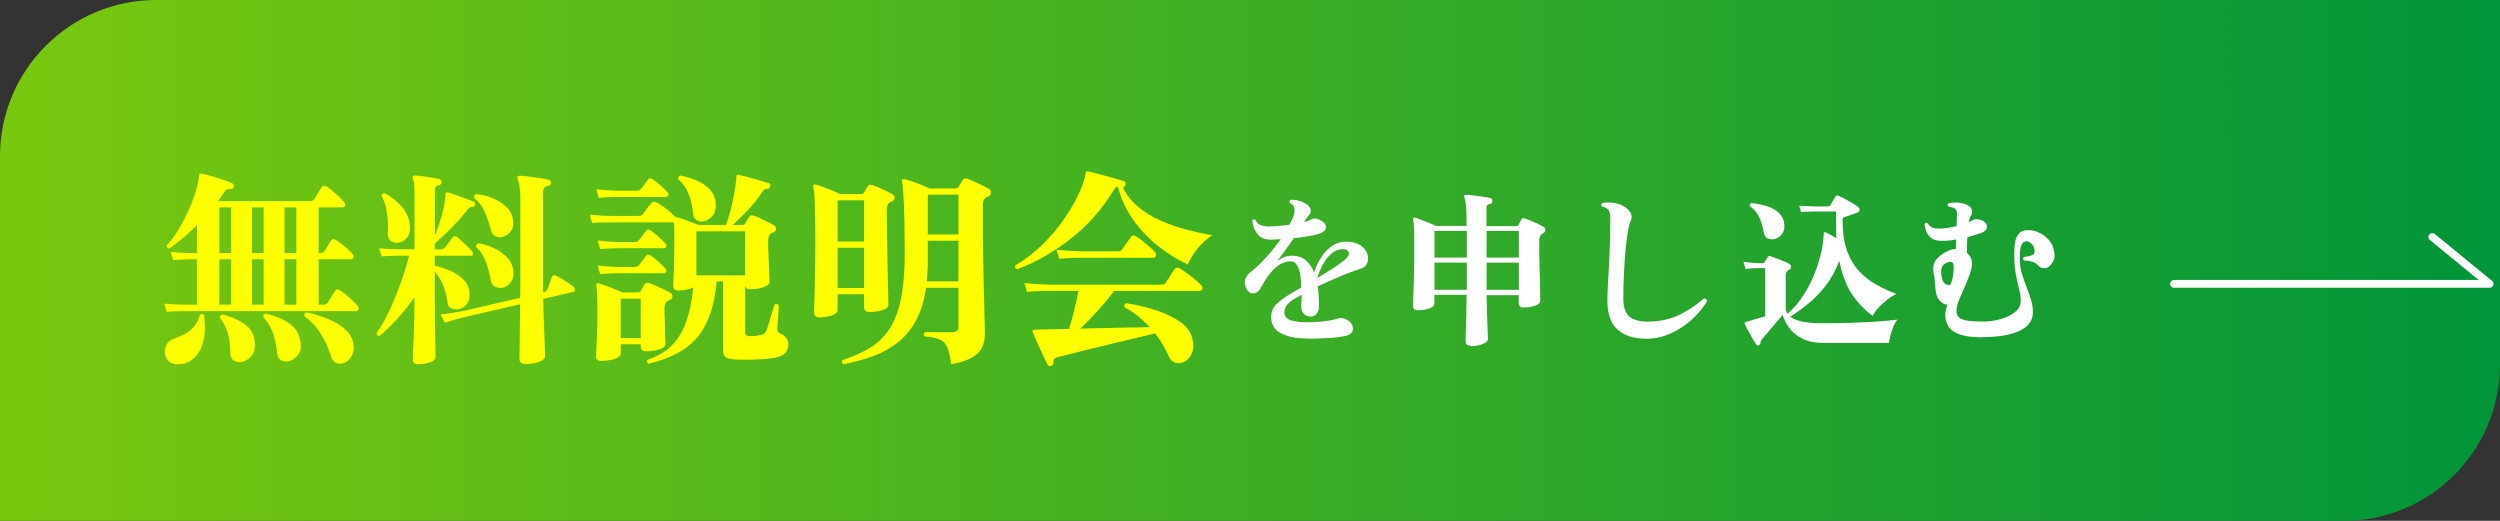 <?xml version="1.0" encoding="UTF-8"?><svg id="_レイヤー_2" xmlns="http://www.w3.org/2000/svg" xmlns:xlink="http://www.w3.org/1999/xlink" viewBox="0 0 240 50"><rect x="0" y="0" width="240" height="50" fill="#333333" stroke="none"/><defs><style>.cls-1{fill:none;stroke:#fff;stroke-linecap:round;stroke-linejoin:round;stroke-width:.75px;}.cls-2{fill:#fff;}.cls-3{fill:#fdff00;}.cls-4{fill:url(#_名称未設定グラデーション_13);}</style><linearGradient id="_名称未設定グラデーション_13" x1="0" y1="25" x2="240" y2="25" gradientUnits="userSpaceOnUse"><stop offset="0" stop-color="#79c80e"/><stop offset="1" stop-color="#00953a"/></linearGradient></defs><g id="CTA"><path class="cls-4" d="M0,50h225c8.28,0,15-6.72,15-15V0H15C6.72,0,0,6.72,0,15v35Z"/><path class="cls-3" d="M15.99,29.93l-.22-.78c.52.05,1.15.09,1.9.1h1.24v-4.36h-.6c-.69.01-1.25.04-1.68.08l-.24-.78c.53.05,1.17.09,1.9.1h.62v-2.68c-.84.84-1.72,1.59-2.64,2.24-.2,0-.29-.1-.26-.3.33-.35.66-.78.99-1.29s.63-1.07.92-1.66c.29-.59.53-1.19.73-1.78.2-.59.34-1.14.42-1.63.01-.07.02-.13.03-.2s.02-.13.03-.18c0-.08.02-.13.06-.14.04-.03.1-.03.18,0,.21.04.51.12.9.23s.77.23,1.16.36.68.24.88.35c.13.05.17.16.12.32-.03.15-.11.22-.26.22-.2-.01-.34,0-.42.05-.08.05-.18.16-.3.35-.08.13-.16.26-.25.38-.09.12-.18.25-.29.38h8.84c.2,0,.35-.07.44-.2.07-.13.18-.33.34-.58.16-.25.27-.43.34-.54.12-.19.29-.21.5-.08.17.11.37.26.59.45.22.19.43.38.63.57.2.19.35.34.44.46.11.12.14.24.1.35s-.11.17-.22.17h-2.32v4.38h.14c.21,0,.36-.07.44-.2.07-.12.17-.28.3-.49s.23-.37.3-.49c.12-.17.29-.19.5-.06.25.16.54.38.87.65.33.27.56.5.71.69.11.11.14.22.09.33-.05.11-.12.17-.23.17h-3.12v4.36h.44c.21,0,.36-.07.44-.2.07-.12.18-.31.34-.56.16-.25.27-.43.34-.54.13-.19.3-.21.5-.08.17.11.37.25.59.44.22.19.43.38.63.57.2.19.35.35.46.47.09.11.12.22.08.34-.04.12-.11.18-.22.18h-16.52c-.69.01-1.25.03-1.68.06ZM17.05,34.97c-.39,0-.68-.1-.88-.31-.2-.21-.31-.46-.34-.75-.03-.29.03-.57.16-.82s.33-.43.58-.52c.44-.16.83-.33,1.16-.5.33-.17.62-.4.87-.68s.44-.67.59-1.16c.07-.07.14-.1.22-.09s.14.04.18.11c.19,1.53.03,2.7-.47,3.51s-1.19,1.21-2.07,1.21ZM21.05,24.29h1.14v-4.38h-1.14v4.38ZM21.05,29.25h1.14v-4.36h-1.14v4.36ZM23.27,34.73c-.29.07-.56.03-.8-.1-.24-.13-.36-.37-.36-.7,0-1.47-.33-2.61-1-3.42-.03-.19.06-.29.26-.32.95.25,1.7.6,2.26,1.04.56.44.84,1.07.84,1.9,0,.45-.12.82-.37,1.09-.25.27-.52.44-.83.51ZM24.19,24.29h1.12v-4.38h-1.12v4.38ZM24.19,29.25h1.12v-4.36h-1.12v4.36ZM27.85,34.65c-.28.09-.55.08-.81-.04-.26-.12-.4-.35-.43-.68-.07-.71-.2-1.35-.4-1.94-.2-.59-.51-1.09-.92-1.52-.04-.19.03-.31.22-.36.99.23,1.77.56,2.35,1,.58.44.91,1.03.99,1.78.07.48,0,.87-.23,1.16-.22.29-.48.49-.77.6ZM27.31,24.29h1.14v-4.38h-1.14v4.38ZM27.31,29.25h1.14v-4.36h-1.14v4.36ZM33.17,34.79c-.27.13-.54.16-.81.08-.27-.08-.46-.29-.57-.62-.23-.77-.55-1.49-.96-2.16-.41-.67-.95-1.25-1.6-1.74-.07-.19,0-.31.2-.36.81.17,1.55.4,2.21.69s1.2.63,1.61,1.04.65.9.7,1.47c.03.4-.04.74-.2,1.01-.16.27-.35.47-.58.59Z"/><path class="cls-3" d="M40.11,34.97c-.32,0-.48-.15-.48-.46,0-.05,0-.27.02-.64.01-.37.03-.85.06-1.43s.05-1.21.06-1.9c.01-.69.02-1.36.02-2.03-.51.75-1.04,1.43-1.61,2.05-.57.62-1.14,1.18-1.73,1.69-.09,0-.17-.03-.23-.08s-.08-.12-.07-.2c.4-.55.8-1.24,1.19-2.07.39-.83.76-1.72,1.1-2.66.34-.94.62-1.84.83-2.69h-.54c-.25-.01-.39-.01-.42,0-.69.01-1.25.03-1.68.06l-.24-.78c.53.05,1.17.09,1.9.1h1.5v-5.46c0-.67-.05-1.09-.16-1.28-.04-.11-.04-.19,0-.24.03-.07.09-.1.18-.1.17,0,.41.02.72.06.31.04.62.09.93.14.31.05.55.1.71.14.15.03.22.13.22.32-.01.16-.11.25-.3.28-.23.04-.34.17-.34.38v4.46c.13-.32.27-.68.4-1.09.13-.41.25-.82.36-1.25s.18-.81.22-1.16c.01-.09.02-.18.03-.26,0-.08,0-.16,0-.24,0-.07.02-.12.06-.16.05-.01.12-.01.2,0,.17.05.42.14.75.25.33.11.65.23.97.35.32.12.57.22.74.3.11.07.15.16.12.28-.03.13-.1.2-.22.2-.09,0-.17.02-.24.05-.07.03-.15.11-.26.23-.32.41-.68.83-1.07,1.25-.39.42-.78.81-1.15,1.16-.37.35-.68.64-.92.85v.54h.58c.17,0,.31-.06.42-.18.07-.09.18-.25.35-.48.17-.23.29-.39.37-.5.05-.07.12-.1.19-.1s.14.02.19.06c.13.09.3.23.5.42.2.19.4.37.59.55.19.18.33.33.41.45.07.09.09.18.06.27-.03.09-.08.13-.16.13h-3.5v.96c.53.12,1.06.29,1.57.52.51.23.94.53,1.27.9.33.37.5.83.5,1.38,0,.39-.1.69-.3.92-.2.23-.43.37-.7.44-.25.05-.49.04-.72-.05-.23-.09-.35-.26-.38-.51-.09-.64-.24-1.22-.45-1.74-.21-.52-.47-.95-.79-1.28v2.22c0,.67,0,1.34.01,2.02,0,.68.02,1.31.03,1.89s.02,1.06.03,1.43c0,.37,0,.59,0,.64,0,.21-.18.38-.55.5-.37.12-.76.18-1.17.18ZM38.27,23.29c-.28.05-.53,0-.75-.16-.22-.16-.32-.42-.29-.78.04-.67.01-1.32-.09-1.97-.1-.65-.27-1.16-.51-1.55,0-.19.1-.28.3-.28.71.37,1.29.85,1.76,1.44.47.59.69,1.25.66,2-.01.39-.13.69-.35.91-.22.22-.46.35-.73.39ZM50.43,34.95c-.37,0-.56-.17-.56-.52,0-.2,0-.78.02-1.73s.03-2.12.04-3.49c-.81.19-1.6.37-2.36.54-.76.17-1.39.32-1.89.44-.5.12-.78.19-.85.2-.43.11-.8.2-1.13.29-.33.09-.66.19-.99.31l-.42-.8c.65-.07,1.45-.19,2.38-.38l5.26-1.22c.01-.28.02-.57.02-.87v-8.79c0-.43-.03-.8-.09-1.12-.06-.32-.12-.53-.17-.62-.04-.11-.04-.19,0-.24.01-.05.08-.08.2-.08.17,0,.45.02.83.07s.76.1,1.14.16c.38.06.65.11.81.15.17.04.25.15.22.32-.01.16-.11.25-.3.28-.31.04-.46.24-.46.6v8.96c0,.21,0,.43.02.66h.04c.19-.05.31-.16.38-.32.07-.15.13-.33.2-.56s.13-.41.18-.54c.08-.21.21-.28.4-.2.24.11.53.27.87.49.34.22.61.41.81.57.11.09.16.2.15.31,0,.11-.06.18-.17.21l-2.86.66c.01.59.03,1.19.05,1.81.02.62.04,1.19.06,1.72s.04.97.05,1.33.02.57.02.64c0,.23-.2.41-.59.55-.39.14-.83.21-1.31.21ZM48.37,22.71c-.25.09-.5.1-.74,0-.24-.09-.4-.27-.48-.55-.16-.63-.36-1.22-.6-1.79-.24-.57-.59-1.03-1.04-1.39-.01-.08,0-.15.03-.22s.09-.11.17-.12c.59.05,1.14.19,1.65.41.51.22.94.5,1.29.85.35.35.55.76.6,1.24.07.41,0,.75-.19,1.02s-.42.45-.69.54ZM48.45,27.57c-.28.09-.55.1-.82,0-.27-.09-.43-.28-.5-.59-.11-.64-.27-1.25-.48-1.83-.21-.58-.53-1.06-.96-1.45-.01-.08,0-.15.05-.22.05-.07.11-.11.19-.12.57.09,1.11.27,1.61.52s.91.57,1.23.94c.32.37.49.8.52,1.28.03.39-.04.7-.21.94-.17.24-.38.41-.63.52Z"/><path class="cls-3" d="M62.29,34.93c-.19-.09-.23-.23-.12-.4.89-.29,1.64-.72,2.23-1.28.59-.56,1.07-1.3,1.42-2.23.35-.93.6-2.07.73-3.43-.17.09-.39.17-.65.22-.26.05-.52.08-.79.08-.32,0-.48-.15-.48-.44,0-.08,0-.34.03-.78s.04-.98.05-1.61c.01-.63.02-1.26.02-1.89,0-.51,0-.9,0-1.17,0-.27-.02-.49-.05-.65-.01,0-.02,0-.03,0,0,0-.02,0-.03,0h-5.66c-.51,0-.93,0-1.26.01-.33,0-.62.02-.86.05l-.22-.8c.4.04.78.07,1.13.09.35.02.76.03,1.21.03h2.34c.2,0,.35-.07.44-.2.07-.09.19-.26.37-.51.18-.25.32-.42.43-.53.12-.15.27-.17.44-.08.19.09.4.22.64.39.24.17.47.34.68.52s.37.34.48.47c0,.01,0,.02.02.02.03,0,.05,0,.08.02.28.07.64.18,1.08.34s.8.3,1.08.42h2.66c.15-.39.28-.83.41-1.32.13-.49.24-1,.34-1.51.1-.51.17-.98.21-1.41.01-.07.02-.14.02-.22s0-.15.02-.2c0-.08.03-.13.08-.14.04-.01.09-.01.14,0,.17.03.45.09.84.2.39.11.78.22,1.17.33.39.11.69.2.89.27.07.01.11.05.12.12.01.07,0,.13-.02.2-.03.15-.11.22-.24.22-.2-.01-.36.07-.48.26-.4.61-.86,1.2-1.38,1.75-.52.55-1.01,1.04-1.48,1.45h.9c.16,0,.27-.06.32-.18.04-.07.1-.16.17-.29.07-.13.14-.23.19-.31.07-.13.2-.17.4-.12.17.05.38.14.62.25.24.11.48.23.73.35.25.12.45.23.61.32.15.08.22.2.22.36s-.09.27-.28.34c-.04.01-.08.03-.11.04-.03.01-.06.03-.09.06-.19.12-.28.36-.28.72,0,.23,0,.55.02.96.01.41.03.84.05,1.28s.04.82.05,1.15c.01.33.02.51.02.55,0,.13-.09.25-.28.36-.19.11-.42.19-.7.25-.28.06-.57.09-.86.09s-.46-.13-.5-.38v4.44c0,.17.03.29.1.35.07.06.19.09.38.09.23,0,.42-.01.58-.04.16-.03.31-.05.44-.08.15-.03.26-.07.33-.12.07-.05.14-.16.21-.32.05-.12.12-.3.19-.55.07-.25.15-.5.23-.77.08-.27.15-.51.22-.72.07-.21.11-.36.14-.44.07-.05.14-.07.22-.05.08.02.14.06.18.13,0,.12,0,.33-.03.64-.02.31-.04.62-.06.93-.02.31-.04.54-.05.69-.01.21.09.37.3.46.21.08.39.21.54.39.15.18.22.4.22.67,0,.29-.09.55-.28.78-.19.23-.53.39-1.02.48-.33.05-.73.1-1.2.13-.47.03-.93.05-1.39.05s-.86,0-1.21-.02c-.44-.03-.74-.1-.91-.22-.17-.12-.25-.33-.25-.62v-6.66h-.62c-.12,1.31-.35,2.41-.69,3.31-.34.9-.78,1.65-1.32,2.24s-1.18,1.07-1.93,1.44-1.6.67-2.56.91ZM57.71,34.65c-.33,0-.5-.15-.5-.46,0-.09.01-.35.04-.78.03-.43.05-.95.07-1.56s.03-1.24.03-1.88,0-1.2-.03-1.65c-.02-.45-.04-.74-.07-.87-.04-.11-.03-.18.04-.22.07-.04.14-.05.22-.02.27.08.63.21,1.08.38.45.17.84.33,1.16.48h1.46c.15,0,.25-.06.32-.18.04-.07.1-.16.17-.29s.14-.23.19-.31c.07-.13.2-.17.4-.12.17.05.39.14.65.25.26.11.52.23.77.35.25.12.46.23.62.32.15.08.22.2.22.37s-.09.28-.28.35c-.09.04-.17.08-.24.12-.16.12-.24.35-.24.7,0,.27,0,.58.02.95s.02.73.03,1.09c0,.36.02.67.03.93s.02.41.02.45c0,.13-.1.25-.29.36-.19.11-.44.19-.73.24-.29.05-.58.08-.86.08-.33,0-.5-.15-.5-.46v-.22h-1.92v.92c0,.13-.1.25-.29.36-.19.11-.44.19-.73.24-.29.05-.58.08-.86.08ZM57.47,18.99l-.22-.82c.53.07,1.16.11,1.88.14h1.98c.2,0,.34-.06.42-.18.09-.11.2-.25.33-.42.13-.17.24-.32.33-.44.11-.17.25-.2.44-.08.21.13.47.33.76.59.29.26.53.49.7.69.09.09.12.19.07.29-.05.1-.12.15-.21.15h-4.82c-.68.01-1.23.04-1.66.08ZM57.61,23.91l-.22-.82c.52.07,1.14.11,1.86.14h1.66c.19,0,.33-.05.42-.16.09-.11.2-.25.33-.43.13-.18.24-.33.33-.45.12-.16.27-.19.44-.08.21.13.47.33.76.59.29.26.53.49.7.69.09.09.12.19.07.29s-.12.15-.21.15h-4.48c-.68.01-1.23.04-1.66.08ZM57.61,26.31l-.22-.82c.52.07,1.14.11,1.86.14h1.66c.19,0,.33-.05.42-.16s.2-.25.33-.43c.13-.18.24-.33.33-.45.12-.16.27-.19.44-.08.21.13.47.33.76.59.29.26.53.49.7.69.09.09.12.19.07.29s-.12.15-.21.15h-4.48c-.68.01-1.23.04-1.66.08ZM59.59,32.45h1.92v-3.78h-1.92v3.78ZM67.59,21.25c-.25.05-.49.02-.7-.1-.21-.12-.33-.33-.36-.62-.13-1.55-.61-2.66-1.44-3.34-.01-.08,0-.15.05-.22.05-.07.11-.11.19-.12.6.12,1.15.3,1.66.53.51.23.92.53,1.23.9.31.37.48.8.49,1.31.03.49-.08.88-.32,1.15-.24.27-.51.44-.8.51ZM66.85,26.43h4.68v-4.22h-4.68v4.22Z"/><path class="cls-3" d="M78.65,30.47c-.33,0-.5-.16-.5-.48,0-.12,0-.51.03-1.17s.04-1.49.06-2.5c.02-1.01.03-2.08.03-3.23,0-1.55-.02-2.73-.05-3.56-.03-.83-.08-1.35-.15-1.58-.03-.09-.01-.15.04-.18.04-.07.11-.08.22-.04.19.04.42.11.7.22.28.11.57.22.86.34.29.12.55.23.76.34h1.98c.16,0,.27-.05.32-.16.04-.07.1-.17.17-.3s.14-.23.19-.3c.07-.13.19-.17.38-.12.17.05.39.13.64.24.25.11.5.22.75.34.25.12.44.23.59.32.15.08.22.2.21.36,0,.16-.1.27-.27.34-.05.01-.1.03-.13.05-.03.02-.07.04-.11.07-.16.12-.24.35-.24.68,0,.56,0,1.22.02,1.98.01.76.03,1.54.04,2.35.01.81.03,1.56.04,2.27s.03,1.29.04,1.75c.01.46.02.72.02.79,0,.21-.2.38-.59.49-.39.11-.8.17-1.23.17-.35,0-.52-.16-.52-.48v-1.22h-2.54v1.52c0,.21-.18.38-.55.51-.37.13-.77.19-1.21.19ZM80.41,23.19h2.54v-3.96h-2.54v3.96ZM80.41,27.65h2.54v-3.86h-2.54v3.86ZM80.97,34.97c-.08-.05-.13-.12-.15-.2s0-.15.05-.2c1-.32,1.87-.71,2.62-1.16.75-.45,1.37-1.05,1.87-1.79.5-.74.87-1.7,1.12-2.88.25-1.18.37-2.66.37-4.43,0-2.13-.03-3.74-.08-4.82s-.11-1.77-.18-2.06c-.03-.09-.01-.16.04-.2.04-.04.11-.05.2-.02.17.03.4.09.69.19.29.1.59.21.91.34s.59.24.82.35h2.44c.17,0,.29-.06.34-.18.04-.07.1-.17.18-.3.08-.13.15-.24.2-.32.08-.15.22-.19.42-.14.17.05.39.14.66.26.27.12.53.24.79.37.26.13.47.24.63.33.15.09.22.22.22.39s-.09.29-.28.37c-.09.01-.17.05-.24.12-.17.12-.26.36-.26.72v1.62c0,.77,0,1.62.02,2.53.01.91.03,1.83.05,2.74.02.91.04,1.76.06,2.54s.04,1.43.05,1.94c.01.51.02.82.02.91,0,.53-.09.99-.28,1.38-.19.39-.51.71-.98.97s-1.13.47-1.98.63c-.09-.71-.21-1.24-.36-1.6-.15-.36-.39-.62-.72-.77-.33-.15-.83-.26-1.48-.31-.05-.07-.08-.14-.07-.22,0-.08.04-.14.11-.18h2.64c.39,0,.58-.18.58-.54v-3.72h-3.12c-.17,1.24-.49,2.28-.95,3.13-.46.85-1.03,1.54-1.72,2.09-.69.55-1.47.99-2.36,1.32-.89.33-1.85.6-2.89.8ZM88.97,27.01h3.04v-3.9h-2.94v1.96c0,.35-.01.68-.03,1-.02.32-.04.63-.07.94ZM89.07,22.51h2.94v-3.82h-2.94v3.82Z"/><path class="cls-3" d="M97.65,25.85c-.19-.07-.25-.19-.18-.38.85-.48,1.7-1.12,2.54-1.93.84-.81,1.61-1.72,2.3-2.74s1.25-2.08,1.66-3.19c.09-.25.15-.46.18-.62.03-.16.05-.27.06-.32,0-.08.01-.13.04-.16.04-.05.11-.07.2-.06.03,0,.19.04.49.12.3.08.65.17,1.06.28.41.11.79.21,1.14.31.35.1.6.18.75.23.08.01.13.06.16.14.03.08.03.15,0,.22-.07.16-.15.24-.26.24.33.69.81,1.3,1.42,1.82s1.32.96,2.11,1.32c.79.36,1.63.66,2.5.89.87.23,1.73.42,2.57.57-.31.17-.62.42-.94.74s-.61.66-.86,1.03c-.25.37-.44.71-.56,1.03-.91-.41-1.82-.97-2.74-1.68s-1.74-1.55-2.45-2.53c-.71-.98-1.22-2.07-1.53-3.27-.13.01-.25.1-.34.26-1.17,1.92-2.58,3.52-4.23,4.79-1.65,1.27-3.34,2.24-5.09,2.89ZM100.93,35.13c-.16.05-.28.02-.36-.1-.07-.15-.17-.36-.3-.63-.13-.27-.28-.58-.43-.91-.15-.33-.29-.64-.42-.93-.13-.29-.22-.51-.29-.67-.03-.09-.02-.16.02-.2.05-.03.1-.04.14-.04l.72-.02,2.62-.06c.17-.55.34-1.16.51-1.85.17-.69.3-1.28.39-1.79h-2.76c-.44,0-.83,0-1.16.02-.33.01-.67.04-1.02.08l-.24-.86c.67.08,1.47.13,2.42.16h10.62c.13,0,.24,0,.32-.03.08-.02.15-.08.2-.17.11-.17.25-.39.42-.65.17-.26.31-.46.4-.61.13-.2.31-.23.52-.1.2.11.44.26.72.47s.55.42.8.63c.25.21.43.38.54.5.12.12.16.24.11.37-.05.13-.13.19-.25.19h-8.22c-.45.61-.97,1.24-1.55,1.88-.58.64-1.14,1.22-1.69,1.74.79-.03,1.59-.05,2.41-.06.82-.01,1.6-.03,2.34-.05.74-.02,1.38-.03,1.93-.03-.33-.36-.7-.7-1.11-1.03-.41-.33-.85-.62-1.33-.89-.07-.17-.01-.3.16-.38,1,.15,1.95.37,2.86.67.91.3,1.68.67,2.31,1.11.63.44,1.02.96,1.17,1.56.16.57.15,1.06-.02,1.45-.17.39-.41.66-.7.81-.28.15-.57.19-.86.12-.29-.07-.51-.27-.66-.6-.16-.36-.35-.73-.57-1.11-.22-.38-.47-.75-.75-1.11-.52.12-1.13.26-1.82.43-.69.17-1.42.34-2.17.52-.75.18-1.48.36-2.19.53-.71.17-1.35.33-1.92.48-.57.15-1.02.26-1.34.34-.25.08-.36.25-.32.5.01.13-.05.24-.2.32ZM101.67,24.85l-.24-.88c.65.08,1.46.13,2.42.16h3.34c.15,0,.26-.01.33-.03s.14-.08.21-.17c.11-.15.24-.34.4-.57.16-.23.29-.42.4-.57.15-.21.33-.25.54-.1.17.11.38.25.61.44.23.19.46.38.69.57.23.19.39.36.5.49.11.11.14.23.1.36s-.12.2-.24.2h-6.88c-.44,0-.83,0-1.16.02-.33.01-.67.04-1.02.08Z"/><path class="cls-2" d="M125.42,32.49c-1.01,0-1.83-.17-2.45-.5-.62-.33-.93-.84-.94-1.52-.01-.52.17-.96.54-1.3.37-.35.82-.67,1.34-.98.15-.08.31-.18.47-.28.17-.1.35-.21.55-.31-.01-.41-.05-.8-.1-1.18-.06-.38-.16-.7-.31-.95-.15-.25-.36-.38-.62-.38-.39,0-.77.12-1.11.35s-.66.54-.94.9c-.28.37-.53.76-.74,1.18-.19.37-.43.58-.71.63-.28.05-.51-.06-.68-.33-.22-.36-.28-.69-.18-.99.11-.3.29-.55.56-.75.43-.33.9-.77,1.41-1.33s.99-1.15,1.44-1.79c-.17.01-.33.02-.48.03-.15,0-.3.02-.45.02-.59,0-1.02-.17-1.31-.55-.29-.38-.45-.81-.5-1.3.03-.05.08-.09.14-.1.06-.02.12,0,.16.02.12.27.29.45.53.54.23.09.54.13.91.12.25-.01.53-.03.86-.06.33-.03.65-.07.98-.11.05-.1.1-.19.15-.29s.09-.2.14-.3c.18-.4.24-.73.18-.98s-.2-.41-.42-.5c-.08-.14-.06-.25.08-.32.28-.02.58.02.92.14s.58.24.73.38c.16.15.25.31.26.5s-.04.33-.16.45c-.06.08-.14.18-.24.3-.1.13-.17.24-.22.34v.02c.28-.08.5-.17.66-.24.12-.06.23-.1.35-.1s.27.04.45.12c.41.19.61.43.62.72,0,.29-.24.51-.73.66-.25.07-.58.15-1.01.22s-.88.13-1.36.18c-.27.4-.54.8-.82,1.18-.28.38-.54.73-.76,1.02.21-.16.43-.29.66-.38.22-.09.47-.14.75-.14.57,0,1.02.15,1.36.46.34.3.6.69.78,1.14.16-.51.38-.99.67-1.44.29-.45.63-.81,1.03-1.09.4-.28.86-.42,1.37-.42.58,0,1.03.12,1.37.34.34.23.56.5.66.82s.11.61,0,.88-.31.46-.62.55c-.52.16-1.16.4-1.92.71-.76.32-1.5.65-2.22,1,.05.34.08.68.1,1.02s.02.65.02.93-.08.49-.23.67c-.16.18-.34.27-.55.27-.27,0-.49-.08-.66-.25-.17-.17-.26-.39-.26-.66,0-.11,0-.26.02-.47.01-.21.02-.45.03-.71-.14.08-.27.15-.4.22s-.25.14-.37.21c-.29.18-.51.38-.67.58s-.23.44-.22.7c.01.36.22.61.62.74.4.13.92.19,1.58.19.49,0,1-.03,1.53-.09s.96-.14,1.29-.25c.18-.05.33-.08.43-.07s.23.04.37.09c.33.13.55.31.66.54s.12.45.04.65c-.08.2-.28.34-.58.42-.46.11-1.03.18-1.72.22-.69.04-1.38.06-2.07.06ZM126.44,26.71c.5-.3.98-.6,1.45-.9.46-.3.86-.58,1.18-.84.34-.29.48-.54.41-.74-.07-.21-.26-.31-.58-.31-.4,0-.75.14-1.08.42-.33.28-.6.63-.83,1.06-.23.43-.41.87-.54,1.33Z"/><path class="cls-2" d="M141.19,33.18c-.33,0-.5-.15-.5-.46,0-.05,0-.29.02-.71.02-.42.03-.96.05-1.61.02-.65.03-1.35.04-2.1h-3.1v.85c0,.19-.16.35-.49.46s-.69.18-1.08.18c-.32,0-.48-.14-.48-.43,0-.06,0-.27.02-.61.01-.34.02-.75.04-1.23.02-.48.03-.98.04-1.49,0-.51.02-.98.02-1.39,0-1.02,0-1.84-.02-2.44-.01-.6-.04-.98-.1-1.14-.01-.06,0-.11.03-.14.03-.03.08-.04.16-.03.12.03.3.1.55.19.25.1.51.2.78.31.27.11.5.21.68.3h2.94v-.69c0-.61-.02-1.07-.07-1.39s-.1-.56-.15-.72c-.02-.06-.02-.11.02-.14s.08-.05.14-.05c.16,0,.4.02.71.06.31.04.63.08.96.13.33.05.56.09.71.14.06,0,.11.05.13.11.02.06.03.12.03.18-.02.15-.1.24-.22.26-.13.02-.22.06-.27.12-.05.06-.08.17-.08.33v1.68h2.83c.12,0,.2-.05.26-.14.03-.06.07-.14.13-.24.05-.1.1-.18.13-.26.06-.11.17-.14.32-.1s.34.11.57.21c.23.1.46.2.68.3.22.11.41.2.56.29.12.06.17.17.17.31,0,.14-.08.25-.23.33-.03.01-.06.03-.09.04-.03.02-.05.04-.07.06-.13.13-.19.33-.19.61s0,.66,0,1.13c0,.46.02.96.03,1.48.02.52.03,1.02.04,1.49s.02.86.02,1.16c0,.3,0,.47,0,.5,0,.2-.17.36-.5.47-.33.11-.7.17-1.1.17-.31,0-.46-.14-.46-.43v-.75h-3.09c.01.73.03,1.39.05,2s.04,1.11.06,1.5c.02.39.02.62.02.7,0,.2-.17.37-.52.5-.35.13-.73.19-1.14.19ZM137.71,24.73h3.1v-2.56h-3.1v2.56ZM137.71,27.82h3.1v-2.61h-3.1v2.61ZM142.71,24.73h3.1v-2.56h-3.1v2.56ZM142.71,27.82h3.1v-2.61h-3.1v2.61Z"/><path class="cls-2" d="M158.07,32.52c-1.21,0-2.13-.29-2.78-.87s-.98-1.51-.98-2.78c0-.48.02-1.12.07-1.92.05-.8.1-1.7.14-2.71s.07-2.06.07-3.16c0-.41-.05-.7-.14-.87-.1-.18-.31-.3-.66-.38-.1-.14-.08-.25.03-.34.38-.07.81-.07,1.29.02.47.09.88.3,1.21.63.35.35.41.74.18,1.17-.07.15-.15.46-.23.93-.08.47-.15,1.05-.22,1.74-.06.69-.11,1.44-.15,2.25-.04.81-.06,1.64-.06,2.48,0,.75.18,1.29.54,1.64.36.35.96.52,1.79.52,1.13,0,2.14-.21,3.03-.64.89-.43,1.68-.96,2.36-1.58.08-.01.16.01.22.06.06.05.1.12.1.21-.4.65-.9,1.25-1.5,1.79-.61.54-1.28.98-2.02,1.31s-1.5.5-2.3.5Z"/><path class="cls-2" d="M168.86,33.13c-.12.06-.21.04-.27-.06-.07-.13-.19-.31-.34-.56-.15-.25-.29-.5-.43-.76-.14-.26-.24-.47-.3-.62-.03-.06-.04-.11-.02-.14.02-.04.06-.07.11-.08.08-.02.2-.05.34-.1.19-.05.42-.12.69-.21.27-.08.54-.17.82-.24v-4.62h-.24c-.08,0-.18,0-.27,0-.1,0-.18,0-.26,0-.47,0-.84.04-1.12.08l-.19-.69c.36.06.8.11,1.31.13h.53c.08,0,.13-.03.18-.1.04-.06.09-.14.15-.24s.12-.18.17-.26c.06-.09.16-.11.27-.06.13.04.31.11.55.2s.48.19.73.29c.25.1.43.19.54.26.1.06.14.16.14.28,0,.12-.07.21-.18.26-.02.01-.04.02-.06.03s-.04.02-.06.03c-.15.11-.22.26-.22.46v3.1c0,.23.05.44.16.61.46-.37.89-.85,1.3-1.42.41-.58.77-1.21,1.08-1.9s.57-1.42.77-2.17.31-1.49.34-2.2c0-.14.08-.18.22-.11.08.04.22.11.42.21.19.1.38.21.58.33-.02-.39-.04-.8-.04-1.23,0-.43,0-.87,0-1.33h-2.02c-.55.01-1,.03-1.34.06l-.18-.62c.42.04.92.07,1.52.08h1.2c.14,0,.24-.05.29-.14.06-.12.14-.25.23-.41.09-.15.17-.29.23-.39.06-.12.17-.14.32-.08s.35.17.61.3.51.28.76.43c.25.15.43.27.54.37.08.07.12.17.1.27-.02.11-.09.19-.22.24-.2.07-.43.16-.7.25-.26.09-.45.15-.55.18-.11.04-.16.14-.16.3,0,1.15.14,2.13.43,2.93.29.8.68,1.46,1.17,1.98.49.52,1.04.95,1.66,1.29.61.34,1.25.63,1.9.87-.3.15-.6.34-.9.58-.3.24-.58.49-.82.76-.25.27-.43.52-.56.77-.82-.61-1.5-1.33-2.03-2.15-.53-.83-.92-1.87-1.17-3.13-.31.84-.71,1.59-1.21,2.26-.5.66-1.04,1.25-1.65,1.75-.6.51-1.22.96-1.86,1.35.25.19.62.34,1.11.46s1.15.17,1.96.17c.92,0,1.82-.01,2.71-.04s1.73-.07,2.5-.12,1.46-.12,2.03-.19c-.13.13-.25.34-.37.62-.12.29-.22.58-.3.88-.08.3-.13.54-.15.74h-6.27c-.83,0-1.52-.14-2.06-.42s-.97-.63-1.26-1.05c-.3-.42-.5-.82-.61-1.22-.13.14-.29.32-.47.54-.19.22-.38.45-.58.68-.2.23-.38.45-.54.65-.17.2-.29.34-.38.44-.11.13-.16.24-.16.34,0,.12-.04.2-.13.24ZM170.38,22.94c-.23.06-.46.05-.66-.04s-.34-.27-.39-.55c-.08-.5-.22-.98-.42-1.43-.19-.45-.5-.83-.93-1.13-.02-.07-.02-.14.02-.2s.08-.09.13-.1c.36.04.73.11,1.1.19.37.09.71.21,1.02.38s.57.39.76.66c.19.27.29.61.29,1.02,0,.32-.09.58-.28.79-.19.21-.4.34-.63.41Z"/><path class="cls-2" d="M190.3,32.38c-.9,0-1.6-.08-2.12-.26-.52-.17-.89-.42-1.1-.74-.22-.32-.33-.71-.33-1.14,0-.18.02-.36.06-.52s.09-.33.14-.49c-.29,0-.54-.13-.76-.38s-.34-.61-.38-1.07c-.01-.21-.03-.46-.06-.74-.03-.28-.08-.57-.13-.87-.09-.57.03-1.02.34-1.35s.72-.61,1.23-.81c.09-.03.18-.06.27-.08s.2-.03.3-.03l.02-.78.02-.13c-.2.04-.4.07-.6.09-.2.02-.39.03-.57.04-.61.03-1.06-.09-1.34-.36-.29-.27-.47-.69-.54-1.24.07-.14.18-.17.3-.1.14.23.31.38.51.45.2.06.52.09.94.06.39-.03.84-.11,1.33-.22.01-.21.02-.41.02-.59s0-.33.02-.43c.03-.37-.07-.61-.3-.72-.07-.03-.15-.06-.24-.08-.09-.02-.18-.04-.27-.05-.12-.12-.12-.22,0-.32.26-.06.56-.09.9-.07s.66.1.94.25c.25.14.38.3.41.5.03.19,0,.36-.1.51-.04.05-.08.13-.12.23-.04.1-.07.23-.09.38.08-.03.14-.06.21-.1.06-.03.13-.06.19-.1.16-.11.39-.11.7-.02.27.07.45.19.55.34s.12.31.07.48c-.05.17-.19.29-.4.39-.19.08-.41.15-.66.23-.25.08-.51.16-.79.23l-.02.27c-.01.24-.02.46-.02.66v.58c.29.26.45.54.47.86.03.32-.03.67-.17,1.08-.18.54-.37,1.03-.58,1.47-.2.44-.37.83-.51,1.18-.14.35-.21.68-.21.99,0,.39.18.66.55.8s1,.21,1.91.21c.63,0,1.23-.08,1.79-.24.57-.16,1.02-.39,1.38-.69s.53-.65.53-1.06c0-.33-.05-.69-.15-1.09s-.21-.86-.31-1.41c-.11-.54-.16-1.21-.16-1.98,0-.89.1-1.49.31-1.8s.49-.48.86-.5c.41-.03.8.04,1.19.22.39.18.72.43.99.75.27.32.43.71.49,1.16.11.46-.03.88-.4,1.26-.14.16-.31.25-.53.26-.21.02-.41-.06-.58-.23-.17-.18-.36-.31-.57-.38-.21-.07-.48-.12-.81-.13-.12-.11-.13-.22-.03-.34.31-.03.58-.09.8-.18.19-.07.27-.25.22-.53-.04-.25-.15-.44-.32-.59-.17-.15-.33-.22-.46-.21-.19.01-.34.12-.46.34-.11.21-.17.63-.17,1.26,0,.58.07,1.1.22,1.57.14.47.3.91.47,1.33.15.41.29.8.41,1.2.12.4.17.82.15,1.26-.04.73-.48,1.28-1.31,1.66s-2.02.58-3.55.58ZM186.97,27.35c.12.03.21.02.27-.05.06-.06.12-.23.18-.5.02-.08.04-.18.06-.28.02-.1.03-.21.04-.31.06-.49.05-.81-.03-.94-.08-.14-.27-.17-.54-.08-.26.09-.43.24-.53.46-.1.22-.1.52-.02.9.05.26.12.45.21.57.09.12.21.2.37.23Z"/><polyline class="cls-1" points="208.71 27.25 239 27.25 233.5 22.75"/></g></svg>